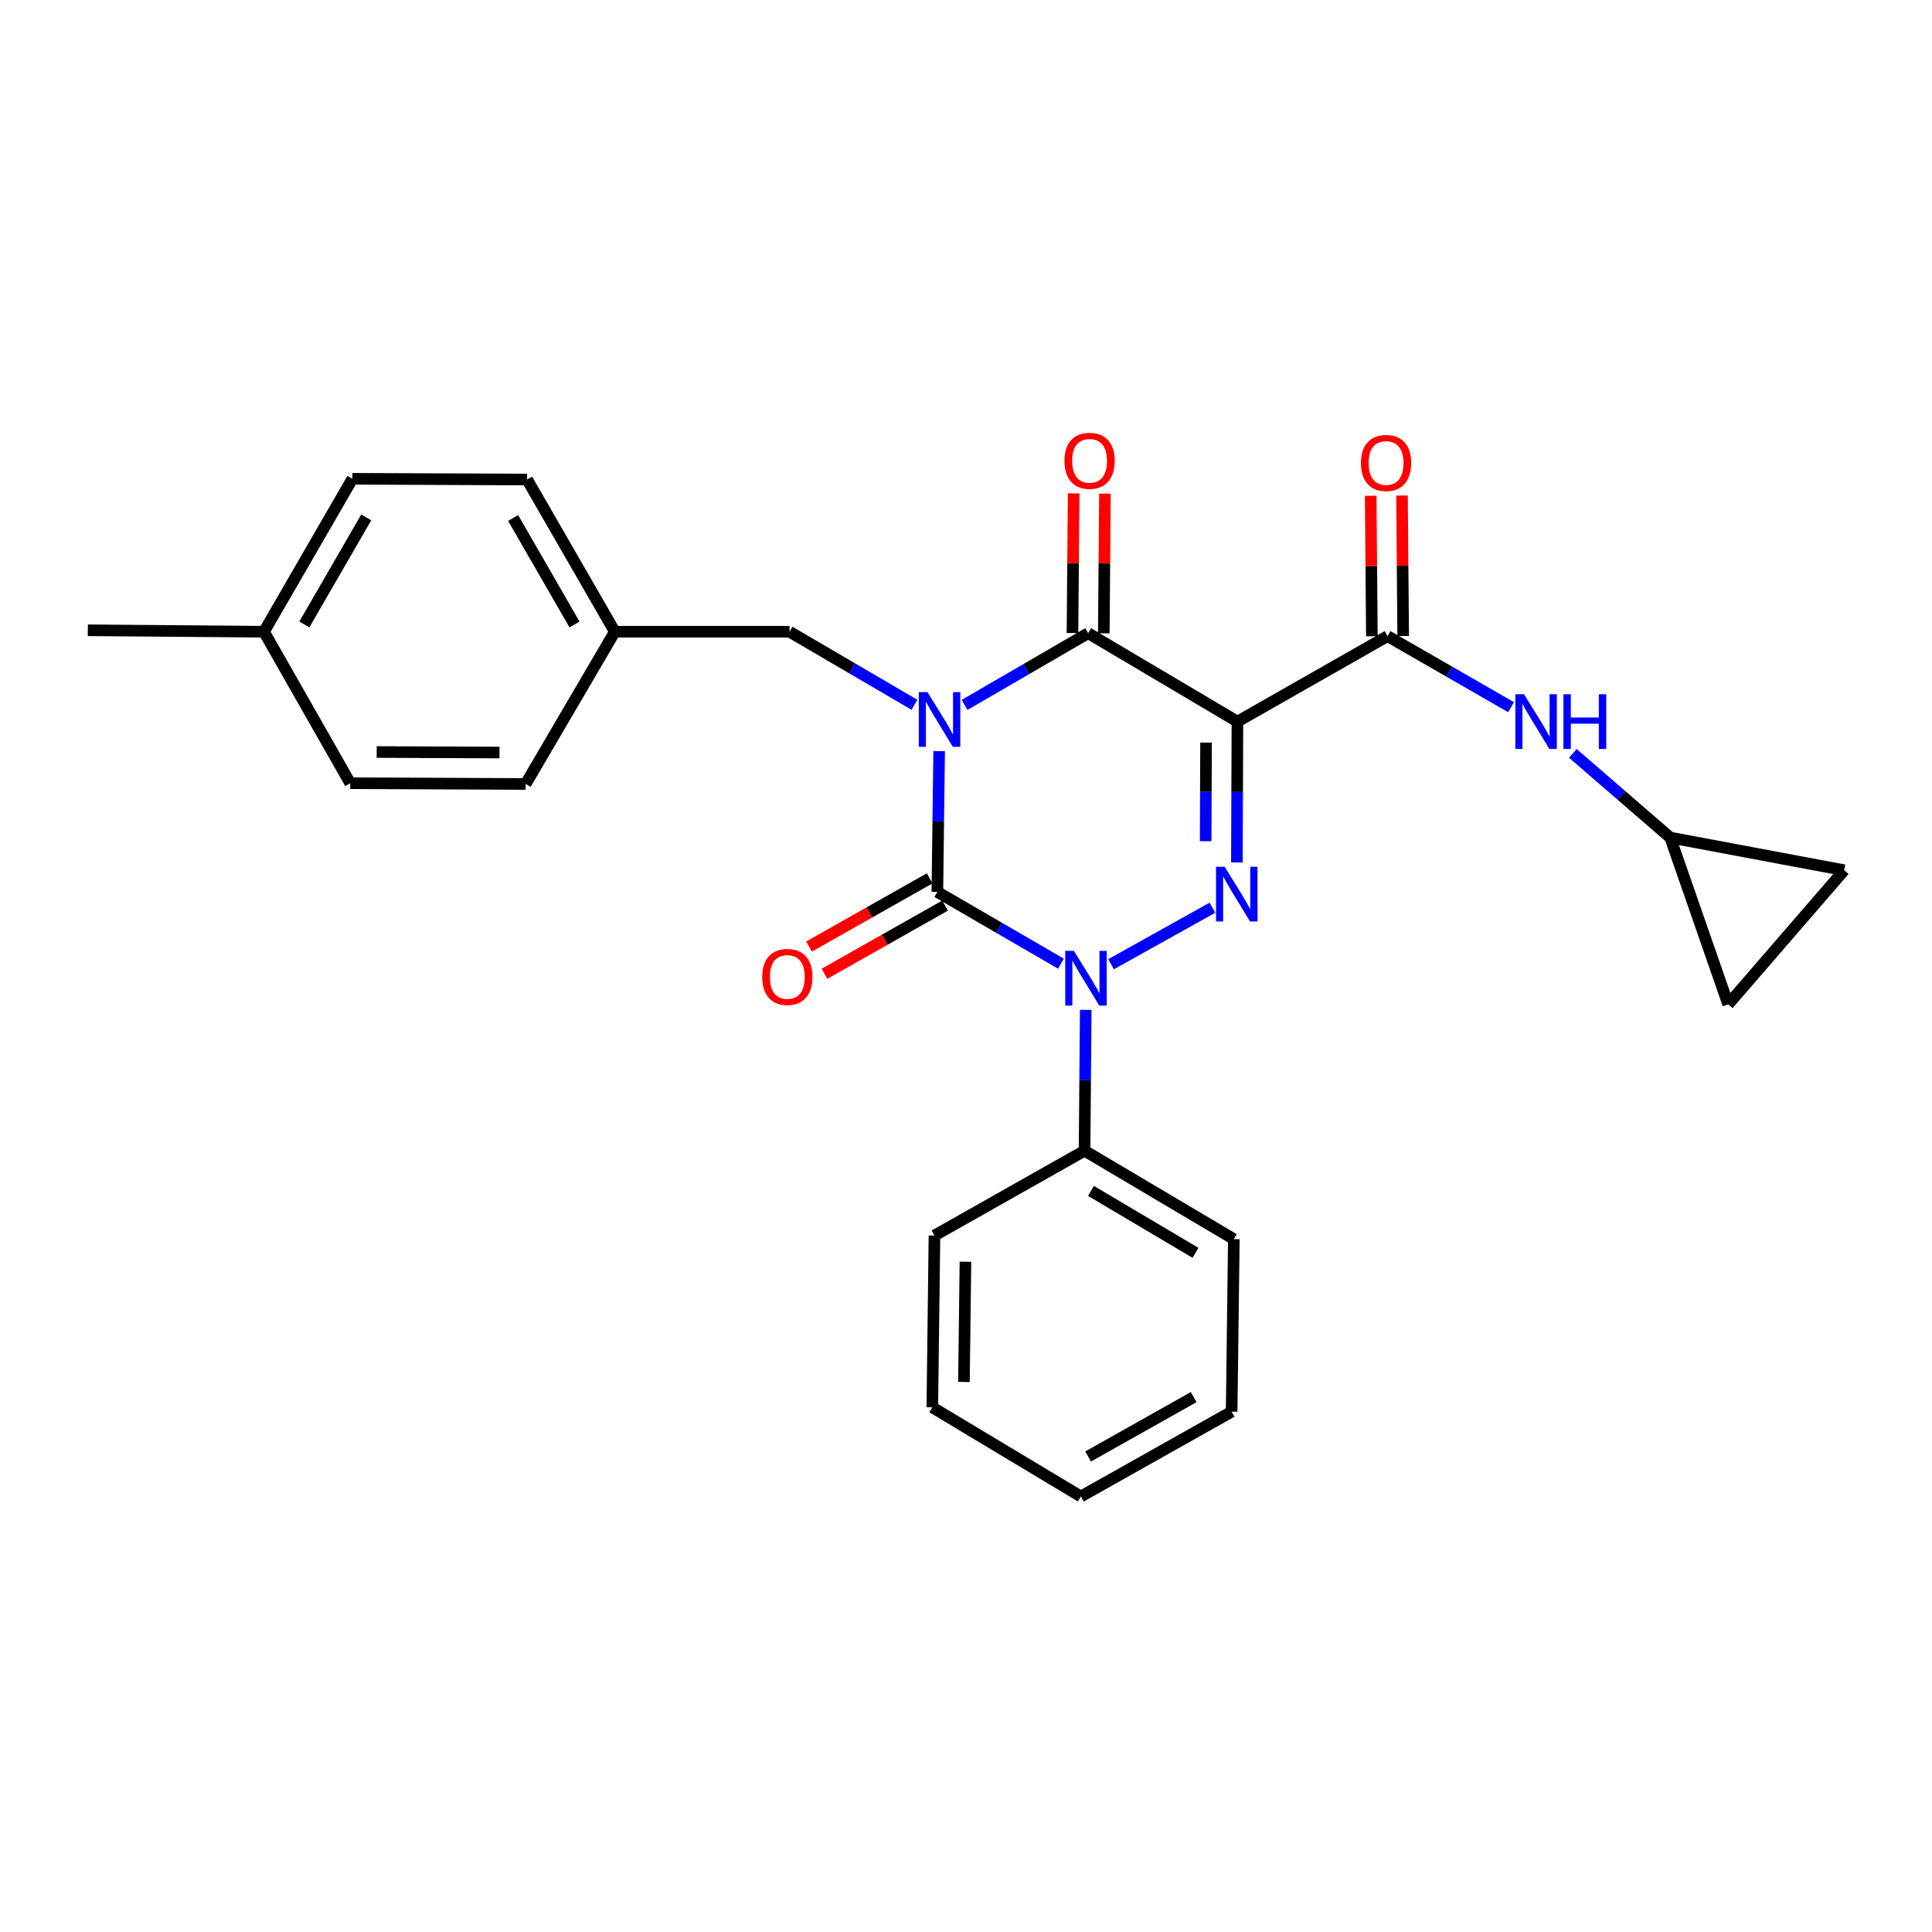 <?xml version='1.0' encoding='iso-8859-1'?>
<svg version='1.1' baseProfile='full'
              xmlns='http://www.w3.org/2000/svg'
                      xmlns:rdkit='http://www.rdkit.org/xml'
                      xmlns:xlink='http://www.w3.org/1999/xlink'
                  xml:space='preserve'
width='1000px' height='1000px' viewBox='0 0 1000 1000'>
<!-- END OF HEADER -->
<rect style='opacity:1.0;fill:#FFFFFF;stroke:none' width='1000' height='1000' x='0' y='0'> </rect>
<path class='bond-0' d='M 486.1,388.781 L 485.64,425.231' style='fill:none;fill-rule:evenodd;stroke:#0000FF;stroke-width:6px;stroke-linecap:butt;stroke-linejoin:miter;stroke-opacity:1' />
<path class='bond-0' d='M 485.64,425.231 L 485.181,461.682' style='fill:none;fill-rule:evenodd;stroke:#000000;stroke-width:6px;stroke-linecap:butt;stroke-linejoin:miter;stroke-opacity:1' />
<path class='bond-4' d='M 499.27,364.862 L 531.245,346.297' style='fill:none;fill-rule:evenodd;stroke:#0000FF;stroke-width:6px;stroke-linecap:butt;stroke-linejoin:miter;stroke-opacity:1' />
<path class='bond-4' d='M 531.245,346.297 L 563.221,327.732' style='fill:none;fill-rule:evenodd;stroke:#000000;stroke-width:6px;stroke-linecap:butt;stroke-linejoin:miter;stroke-opacity:1' />
<path class='bond-7' d='M 473.317,364.792 L 440.985,345.884' style='fill:none;fill-rule:evenodd;stroke:#0000FF;stroke-width:6px;stroke-linecap:butt;stroke-linejoin:miter;stroke-opacity:1' />
<path class='bond-7' d='M 440.985,345.884 L 408.653,326.976' style='fill:none;fill-rule:evenodd;stroke:#000000;stroke-width:6px;stroke-linecap:butt;stroke-linejoin:miter;stroke-opacity:1' />
<path class='bond-2' d='M 485.181,461.682 L 517.161,480.24' style='fill:none;fill-rule:evenodd;stroke:#000000;stroke-width:6px;stroke-linecap:butt;stroke-linejoin:miter;stroke-opacity:1' />
<path class='bond-2' d='M 517.161,480.24 L 549.141,498.797' style='fill:none;fill-rule:evenodd;stroke:#0000FF;stroke-width:6px;stroke-linecap:butt;stroke-linejoin:miter;stroke-opacity:1' />
<path class='bond-9' d='M 481.193,454.628 L 449.978,472.273' style='fill:none;fill-rule:evenodd;stroke:#000000;stroke-width:6px;stroke-linecap:butt;stroke-linejoin:miter;stroke-opacity:1' />
<path class='bond-9' d='M 449.978,472.273 L 418.762,489.919' style='fill:none;fill-rule:evenodd;stroke:#FF0000;stroke-width:6px;stroke-linecap:butt;stroke-linejoin:miter;stroke-opacity:1' />
<path class='bond-9' d='M 489.168,468.736 L 457.952,486.381' style='fill:none;fill-rule:evenodd;stroke:#000000;stroke-width:6px;stroke-linecap:butt;stroke-linejoin:miter;stroke-opacity:1' />
<path class='bond-9' d='M 457.952,486.381 L 426.737,504.027' style='fill:none;fill-rule:evenodd;stroke:#FF0000;stroke-width:6px;stroke-linecap:butt;stroke-linejoin:miter;stroke-opacity:1' />
<path class='bond-1' d='M 640.495,373.496 L 563.221,327.732' style='fill:none;fill-rule:evenodd;stroke:#000000;stroke-width:6px;stroke-linecap:butt;stroke-linejoin:miter;stroke-opacity:1' />
<path class='bond-3' d='M 640.495,373.496 L 640.352,409.951' style='fill:none;fill-rule:evenodd;stroke:#000000;stroke-width:6px;stroke-linecap:butt;stroke-linejoin:miter;stroke-opacity:1' />
<path class='bond-3' d='M 640.352,409.951 L 640.209,446.406' style='fill:none;fill-rule:evenodd;stroke:#0000FF;stroke-width:6px;stroke-linecap:butt;stroke-linejoin:miter;stroke-opacity:1' />
<path class='bond-3' d='M 624.247,384.368 L 624.146,409.887' style='fill:none;fill-rule:evenodd;stroke:#000000;stroke-width:6px;stroke-linecap:butt;stroke-linejoin:miter;stroke-opacity:1' />
<path class='bond-3' d='M 624.146,409.887 L 624.046,435.406' style='fill:none;fill-rule:evenodd;stroke:#0000FF;stroke-width:6px;stroke-linecap:butt;stroke-linejoin:miter;stroke-opacity:1' />
<path class='bond-5' d='M 640.495,373.496 L 718.184,329.254' style='fill:none;fill-rule:evenodd;stroke:#000000;stroke-width:6px;stroke-linecap:butt;stroke-linejoin:miter;stroke-opacity:1' />
<path class='bond-10' d='M 561.969,522.712 L 561.667,559.163' style='fill:none;fill-rule:evenodd;stroke:#0000FF;stroke-width:6px;stroke-linecap:butt;stroke-linejoin:miter;stroke-opacity:1' />
<path class='bond-10' d='M 561.667,559.163 L 561.366,595.614' style='fill:none;fill-rule:evenodd;stroke:#000000;stroke-width:6px;stroke-linecap:butt;stroke-linejoin:miter;stroke-opacity:1' />
<path class='bond-27' d='M 575.078,499.085 L 627.542,469.827' style='fill:none;fill-rule:evenodd;stroke:#0000FF;stroke-width:6px;stroke-linecap:butt;stroke-linejoin:miter;stroke-opacity:1' />
<path class='bond-11' d='M 571.323,327.799 L 571.622,291.648' style='fill:none;fill-rule:evenodd;stroke:#000000;stroke-width:6px;stroke-linecap:butt;stroke-linejoin:miter;stroke-opacity:1' />
<path class='bond-11' d='M 571.622,291.648 L 571.921,255.498' style='fill:none;fill-rule:evenodd;stroke:#FF0000;stroke-width:6px;stroke-linecap:butt;stroke-linejoin:miter;stroke-opacity:1' />
<path class='bond-11' d='M 555.118,327.665 L 555.417,291.514' style='fill:none;fill-rule:evenodd;stroke:#000000;stroke-width:6px;stroke-linecap:butt;stroke-linejoin:miter;stroke-opacity:1' />
<path class='bond-11' d='M 555.417,291.514 L 555.716,255.364' style='fill:none;fill-rule:evenodd;stroke:#FF0000;stroke-width:6px;stroke-linecap:butt;stroke-linejoin:miter;stroke-opacity:1' />
<path class='bond-6' d='M 718.184,329.254 L 750.153,347.647' style='fill:none;fill-rule:evenodd;stroke:#000000;stroke-width:6px;stroke-linecap:butt;stroke-linejoin:miter;stroke-opacity:1' />
<path class='bond-6' d='M 750.153,347.647 L 782.123,366.04' style='fill:none;fill-rule:evenodd;stroke:#0000FF;stroke-width:6px;stroke-linecap:butt;stroke-linejoin:miter;stroke-opacity:1' />
<path class='bond-14' d='M 726.287,329.185 L 725.98,292.837' style='fill:none;fill-rule:evenodd;stroke:#000000;stroke-width:6px;stroke-linecap:butt;stroke-linejoin:miter;stroke-opacity:1' />
<path class='bond-14' d='M 725.98,292.837 L 725.674,256.489' style='fill:none;fill-rule:evenodd;stroke:#FF0000;stroke-width:6px;stroke-linecap:butt;stroke-linejoin:miter;stroke-opacity:1' />
<path class='bond-14' d='M 710.081,329.322 L 709.775,292.974' style='fill:none;fill-rule:evenodd;stroke:#000000;stroke-width:6px;stroke-linecap:butt;stroke-linejoin:miter;stroke-opacity:1' />
<path class='bond-14' d='M 709.775,292.974 L 709.468,256.626' style='fill:none;fill-rule:evenodd;stroke:#FF0000;stroke-width:6px;stroke-linecap:butt;stroke-linejoin:miter;stroke-opacity:1' />
<path class='bond-8' d='M 814.109,389.95 L 839.307,411.74' style='fill:none;fill-rule:evenodd;stroke:#0000FF;stroke-width:6px;stroke-linecap:butt;stroke-linejoin:miter;stroke-opacity:1' />
<path class='bond-8' d='M 839.307,411.74 L 864.504,433.529' style='fill:none;fill-rule:evenodd;stroke:#000000;stroke-width:6px;stroke-linecap:butt;stroke-linejoin:miter;stroke-opacity:1' />
<path class='bond-15' d='M 408.653,326.976 L 318.225,326.976' style='fill:none;fill-rule:evenodd;stroke:#000000;stroke-width:6px;stroke-linecap:butt;stroke-linejoin:miter;stroke-opacity:1' />
<path class='bond-12' d='M 864.504,433.529 L 894.512,519.834' style='fill:none;fill-rule:evenodd;stroke:#000000;stroke-width:6px;stroke-linecap:butt;stroke-linejoin:miter;stroke-opacity:1' />
<path class='bond-13' d='M 864.504,433.529 L 954.545,450.428' style='fill:none;fill-rule:evenodd;stroke:#000000;stroke-width:6px;stroke-linecap:butt;stroke-linejoin:miter;stroke-opacity:1' />
<path class='bond-21' d='M 561.366,595.614 L 638.632,641.377' style='fill:none;fill-rule:evenodd;stroke:#000000;stroke-width:6px;stroke-linecap:butt;stroke-linejoin:miter;stroke-opacity:1' />
<path class='bond-21' d='M 564.697,616.422 L 618.783,648.456' style='fill:none;fill-rule:evenodd;stroke:#000000;stroke-width:6px;stroke-linecap:butt;stroke-linejoin:miter;stroke-opacity:1' />
<path class='bond-22' d='M 561.366,595.614 L 483.677,639.523' style='fill:none;fill-rule:evenodd;stroke:#000000;stroke-width:6px;stroke-linecap:butt;stroke-linejoin:miter;stroke-opacity:1' />
<path class='bond-29' d='M 894.512,519.834 L 954.545,450.428' style='fill:none;fill-rule:evenodd;stroke:#000000;stroke-width:6px;stroke-linecap:butt;stroke-linejoin:miter;stroke-opacity:1' />
<path class='bond-17' d='M 318.225,326.976 L 272.075,405.781' style='fill:none;fill-rule:evenodd;stroke:#000000;stroke-width:6px;stroke-linecap:butt;stroke-linejoin:miter;stroke-opacity:1' />
<path class='bond-18' d='M 318.225,326.976 L 272.831,248.198' style='fill:none;fill-rule:evenodd;stroke:#000000;stroke-width:6px;stroke-linecap:butt;stroke-linejoin:miter;stroke-opacity:1' />
<path class='bond-18' d='M 297.374,323.25 L 265.599,268.106' style='fill:none;fill-rule:evenodd;stroke:#000000;stroke-width:6px;stroke-linecap:butt;stroke-linejoin:miter;stroke-opacity:1' />
<path class='bond-16' d='M 136.639,326.976 L 182.402,247.82' style='fill:none;fill-rule:evenodd;stroke:#000000;stroke-width:6px;stroke-linecap:butt;stroke-linejoin:miter;stroke-opacity:1' />
<path class='bond-16' d='M 157.533,323.214 L 189.568,267.804' style='fill:none;fill-rule:evenodd;stroke:#000000;stroke-width:6px;stroke-linecap:butt;stroke-linejoin:miter;stroke-opacity:1' />
<path class='bond-23' d='M 136.639,326.976 L 45.455,326.229' style='fill:none;fill-rule:evenodd;stroke:#000000;stroke-width:6px;stroke-linecap:butt;stroke-linejoin:miter;stroke-opacity:1' />
<path class='bond-28' d='M 136.639,326.976 L 181.277,405.385' style='fill:none;fill-rule:evenodd;stroke:#000000;stroke-width:6px;stroke-linecap:butt;stroke-linejoin:miter;stroke-opacity:1' />
<path class='bond-19' d='M 272.075,405.781 L 181.277,405.385' style='fill:none;fill-rule:evenodd;stroke:#000000;stroke-width:6px;stroke-linecap:butt;stroke-linejoin:miter;stroke-opacity:1' />
<path class='bond-19' d='M 258.526,389.516 L 194.967,389.239' style='fill:none;fill-rule:evenodd;stroke:#000000;stroke-width:6px;stroke-linecap:butt;stroke-linejoin:miter;stroke-opacity:1' />
<path class='bond-20' d='M 272.831,248.198 L 182.402,247.82' style='fill:none;fill-rule:evenodd;stroke:#000000;stroke-width:6px;stroke-linecap:butt;stroke-linejoin:miter;stroke-opacity:1' />
<path class='bond-25' d='M 638.632,641.377 L 637.497,730.68' style='fill:none;fill-rule:evenodd;stroke:#000000;stroke-width:6px;stroke-linecap:butt;stroke-linejoin:miter;stroke-opacity:1' />
<path class='bond-24' d='M 483.677,639.523 L 482.561,728.438' style='fill:none;fill-rule:evenodd;stroke:#000000;stroke-width:6px;stroke-linecap:butt;stroke-linejoin:miter;stroke-opacity:1' />
<path class='bond-24' d='M 499.714,653.063 L 498.933,715.305' style='fill:none;fill-rule:evenodd;stroke:#000000;stroke-width:6px;stroke-linecap:butt;stroke-linejoin:miter;stroke-opacity:1' />
<path class='bond-26' d='M 482.561,728.438 L 559.457,774.58' style='fill:none;fill-rule:evenodd;stroke:#000000;stroke-width:6px;stroke-linecap:butt;stroke-linejoin:miter;stroke-opacity:1' />
<path class='bond-30' d='M 637.497,730.68 L 559.457,774.58' style='fill:none;fill-rule:evenodd;stroke:#000000;stroke-width:6px;stroke-linecap:butt;stroke-linejoin:miter;stroke-opacity:1' />
<path class='bond-30' d='M 617.846,723.141 L 563.218,753.871' style='fill:none;fill-rule:evenodd;stroke:#000000;stroke-width:6px;stroke-linecap:butt;stroke-linejoin:miter;stroke-opacity:1' />
<path  class='atom-0' d='M 480.046 358.228
L 489.326 373.228
Q 490.246 374.708, 491.726 377.388
Q 493.206 380.068, 493.286 380.228
L 493.286 358.228
L 497.046 358.228
L 497.046 386.548
L 493.166 386.548
L 483.206 370.148
Q 482.046 368.228, 480.806 366.028
Q 479.606 363.828, 479.246 363.148
L 479.246 386.548
L 475.566 386.548
L 475.566 358.228
L 480.046 358.228
' fill='#0000FF'/>
<path  class='atom-3' d='M 555.844 492.16
L 565.124 507.16
Q 566.044 508.64, 567.524 511.32
Q 569.004 514, 569.084 514.16
L 569.084 492.16
L 572.844 492.16
L 572.844 520.48
L 568.964 520.48
L 559.004 504.08
Q 557.844 502.16, 556.604 499.96
Q 555.404 497.76, 555.044 497.08
L 555.044 520.48
L 551.364 520.48
L 551.364 492.16
L 555.844 492.16
' fill='#0000FF'/>
<path  class='atom-4' d='M 633.884 448.638
L 643.164 463.638
Q 644.084 465.118, 645.564 467.798
Q 647.044 470.478, 647.124 470.638
L 647.124 448.638
L 650.884 448.638
L 650.884 476.958
L 647.004 476.958
L 637.044 460.558
Q 635.884 458.638, 634.644 456.438
Q 633.444 454.238, 633.084 453.558
L 633.084 476.958
L 629.404 476.958
L 629.404 448.638
L 633.884 448.638
' fill='#0000FF'/>
<path  class='atom-7' d='M 788.82 359.336
L 798.1 374.336
Q 799.02 375.816, 800.5 378.496
Q 801.98 381.176, 802.06 381.336
L 802.06 359.336
L 805.82 359.336
L 805.82 387.656
L 801.94 387.656
L 791.98 371.256
Q 790.82 369.336, 789.58 367.136
Q 788.38 364.936, 788.02 364.256
L 788.02 387.656
L 784.34 387.656
L 784.34 359.336
L 788.82 359.336
' fill='#0000FF'/>
<path  class='atom-7' d='M 809.22 359.336
L 813.06 359.336
L 813.06 371.376
L 827.54 371.376
L 827.54 359.336
L 831.38 359.336
L 831.38 387.656
L 827.54 387.656
L 827.54 374.576
L 813.06 374.576
L 813.06 387.656
L 809.22 387.656
L 809.22 359.336
' fill='#0000FF'/>
<path  class='atom-10' d='M 394.519 505.662
Q 394.519 498.862, 397.879 495.062
Q 401.239 491.262, 407.519 491.262
Q 413.799 491.262, 417.159 495.062
Q 420.519 498.862, 420.519 505.662
Q 420.519 512.542, 417.119 516.462
Q 413.719 520.342, 407.519 520.342
Q 401.279 520.342, 397.879 516.462
Q 394.519 512.582, 394.519 505.662
M 407.519 517.142
Q 411.839 517.142, 414.159 514.262
Q 416.519 511.342, 416.519 505.662
Q 416.519 500.102, 414.159 497.302
Q 411.839 494.462, 407.519 494.462
Q 403.199 494.462, 400.839 497.262
Q 398.519 500.062, 398.519 505.662
Q 398.519 511.382, 400.839 514.262
Q 403.199 517.142, 407.519 517.142
' fill='#FF0000'/>
<path  class='atom-12' d='M 550.959 238.518
Q 550.959 231.718, 554.319 227.918
Q 557.679 224.118, 563.959 224.118
Q 570.239 224.118, 573.599 227.918
Q 576.959 231.718, 576.959 238.518
Q 576.959 245.398, 573.559 249.318
Q 570.159 253.198, 563.959 253.198
Q 557.719 253.198, 554.319 249.318
Q 550.959 245.438, 550.959 238.518
M 563.959 249.998
Q 568.279 249.998, 570.599 247.118
Q 572.959 244.198, 572.959 238.518
Q 572.959 232.958, 570.599 230.158
Q 568.279 227.318, 563.959 227.318
Q 559.639 227.318, 557.279 230.118
Q 554.959 232.918, 554.959 238.518
Q 554.959 244.238, 557.279 247.118
Q 559.639 249.998, 563.959 249.998
' fill='#FF0000'/>
<path  class='atom-15' d='M 704.428 239.635
Q 704.428 232.835, 707.788 229.035
Q 711.148 225.235, 717.428 225.235
Q 723.708 225.235, 727.068 229.035
Q 730.428 232.835, 730.428 239.635
Q 730.428 246.515, 727.028 250.435
Q 723.628 254.315, 717.428 254.315
Q 711.188 254.315, 707.788 250.435
Q 704.428 246.555, 704.428 239.635
M 717.428 251.115
Q 721.748 251.115, 724.068 248.235
Q 726.428 245.315, 726.428 239.635
Q 726.428 234.075, 724.068 231.275
Q 721.748 228.435, 717.428 228.435
Q 713.108 228.435, 710.748 231.235
Q 708.428 234.035, 708.428 239.635
Q 708.428 245.355, 710.748 248.235
Q 713.108 251.115, 717.428 251.115
' fill='#FF0000'/>
</svg>
